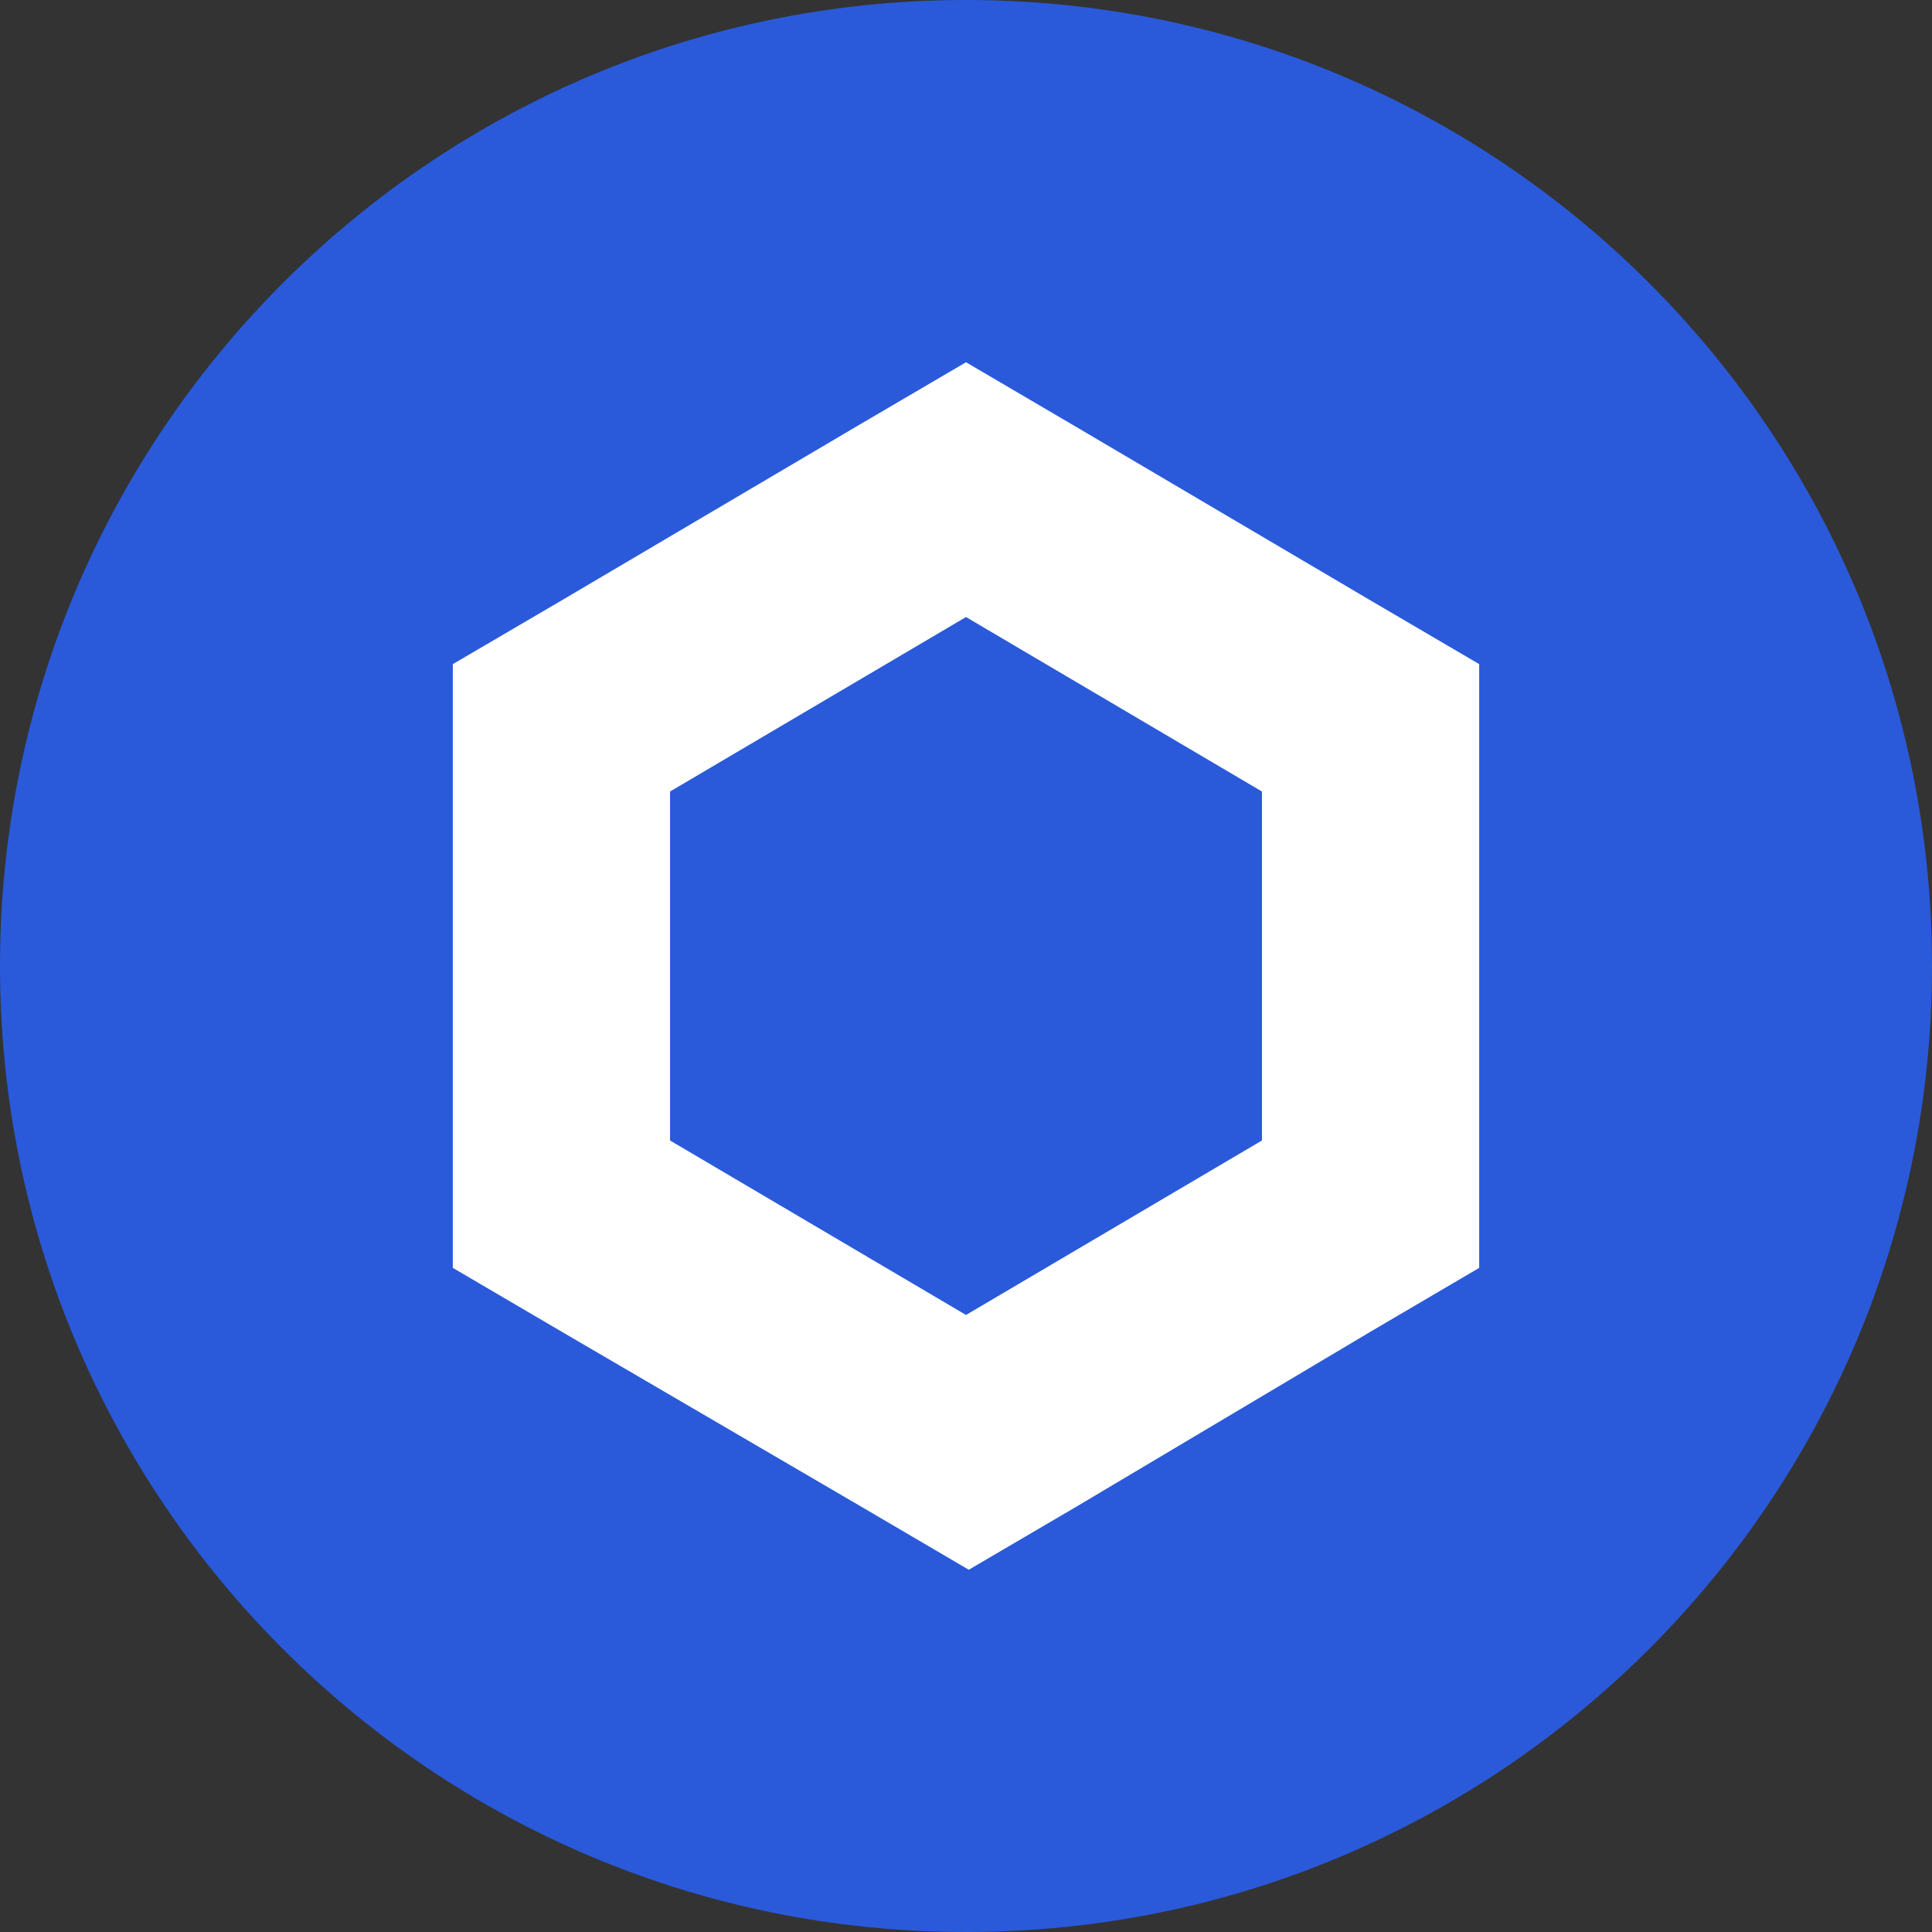 <svg xmlns="http://www.w3.org/2000/svg" fill="none" viewBox="0 0 16 16" id="Link--Streamline-Cryptocurrency" height="16" width="16">
  <rect x="0" y="0" width="16" height="16" fill="#333333" stroke="none"/>
  <desc>
    Link Streamline Icon: https://streamlinehq.com
  </desc>
  <path fill="#2a5ada" d="M8 16c4.418 0 8 -3.582 8 -8 0 -4.418 -3.582 -8 -8 -8C3.582 0 0 3.582 0 8c0 4.418 3.582 8 8 8Z" stroke-width="0.5"></path>
  <path fill="#ffffff" d="m8 3 -0.899 0.527L4.65 4.973 3.75 5.5v5l0.899 0.527 2.474 1.445L8.023 13l0.899 -0.527 2.429 -1.445L12.25 10.5V5.5l-0.899 -0.527 -2.451 -1.445L8 3Zm-2.451 6.445v-2.89L8 5.11l2.451 1.445v2.89L8 10.89l-2.451 -1.445Z" stroke-width="0.5"></path>
</svg>
